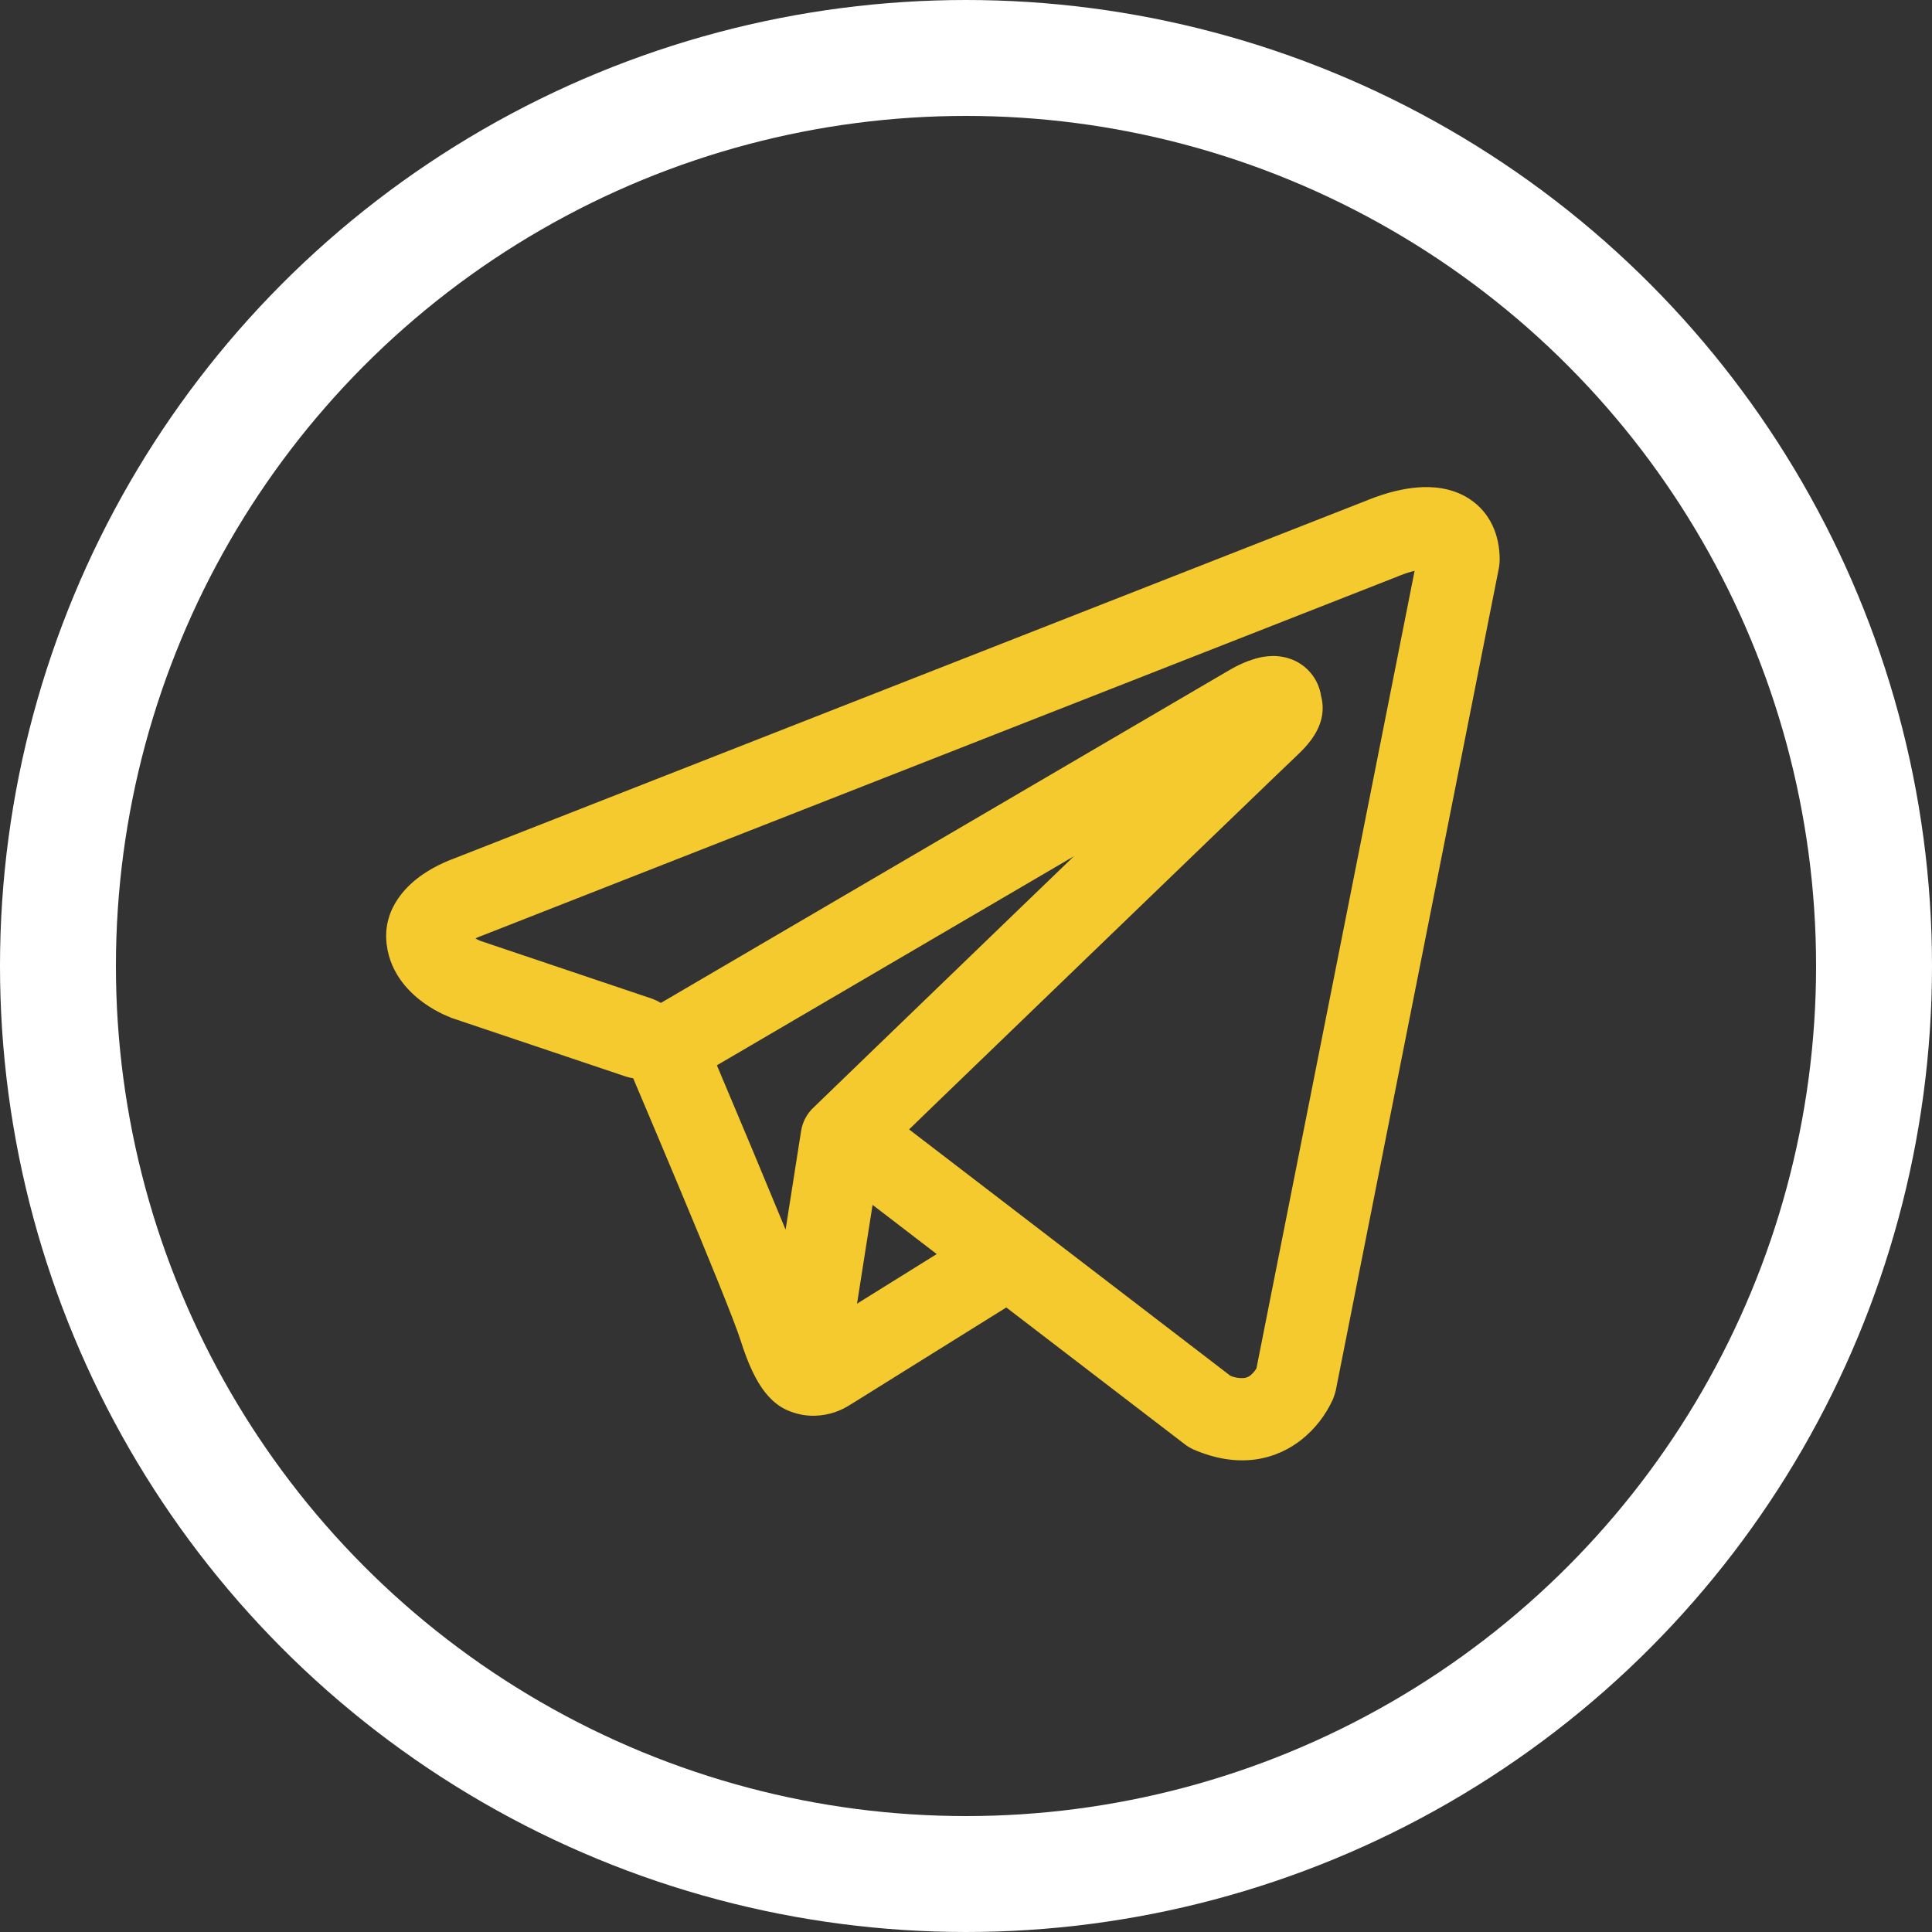 <svg width="50" height="50" viewBox="0 0 50 50" fill="none" xmlns="http://www.w3.org/2000/svg">
<rect x="0" y="0" width="50" height="50" fill="#333333" stroke="none"/>
<circle cx="25" cy="25" r="23.5" stroke="white" stroke-width="3"/>
<path fill-rule="evenodd" clip-rule="evenodd" d="M16.2 27.862C16.261 27.881 16.323 27.895 16.387 27.906C16.788 28.85 17.186 29.795 17.582 30.742C18.295 32.445 19.013 34.198 19.171 34.703C19.367 35.323 19.574 35.745 19.801 36.034C19.919 36.182 20.053 36.312 20.212 36.411C20.295 36.462 20.383 36.504 20.475 36.536C20.928 36.706 21.342 36.635 21.602 36.549C21.754 36.497 21.898 36.425 22.032 36.336L22.039 36.333L26.043 33.837L30.668 37.382C30.736 37.434 30.81 37.477 30.889 37.513C31.445 37.754 31.983 37.839 32.49 37.771C32.994 37.7 33.395 37.489 33.694 37.25C34.037 36.973 34.311 36.62 34.493 36.219L34.506 36.187L34.51 36.176L34.513 36.17V36.168L34.514 36.166C34.538 36.105 34.556 36.042 34.571 35.978L38.793 14.692C38.804 14.624 38.811 14.555 38.812 14.486C38.812 13.862 38.577 13.269 38.026 12.91C37.553 12.603 37.028 12.589 36.695 12.614C36.338 12.642 36.006 12.73 35.784 12.801C35.659 12.841 35.537 12.886 35.415 12.934L35.4 12.941L11.722 22.229L11.719 22.23C11.639 22.259 11.56 22.292 11.482 22.328C11.294 22.412 11.114 22.513 10.944 22.628C10.622 22.848 9.881 23.452 10.008 24.449C10.107 25.242 10.651 25.731 10.983 25.966C11.165 26.095 11.338 26.187 11.465 26.248C11.522 26.276 11.644 26.325 11.696 26.347L11.71 26.352L16.2 27.862ZM36.228 14.896H36.226L36.189 14.912L12.482 24.212L12.445 24.227L12.431 24.231C12.388 24.247 12.345 24.266 12.304 24.287C12.344 24.31 12.384 24.33 12.426 24.348L16.877 25.847C16.956 25.876 17.031 25.912 17.104 25.955L31.804 17.349L31.819 17.341C31.876 17.307 31.934 17.275 31.994 17.245C32.096 17.193 32.259 17.116 32.443 17.06C32.571 17.02 32.949 16.908 33.357 17.04C33.574 17.107 33.767 17.235 33.914 17.408C34.062 17.58 34.157 17.791 34.19 18.016C34.243 18.212 34.244 18.419 34.194 18.616C34.095 19.006 33.823 19.309 33.575 19.542C33.363 19.74 30.606 22.398 27.887 25.021L24.186 28.591L23.527 29.229L31.845 35.607C31.958 35.654 32.08 35.673 32.201 35.663C32.262 35.655 32.319 35.629 32.367 35.59C32.424 35.541 32.473 35.484 32.513 35.42L32.516 35.418L36.61 14.773C36.481 14.805 36.354 14.845 36.231 14.895L36.228 14.896ZM24.242 32.455L22.582 31.182L22.18 33.739L24.242 32.455ZM21.059 28.658L22.709 27.064L26.411 23.491L27.79 22.162L18.553 27.57L18.602 27.686C19.185 29.062 19.761 30.441 20.331 31.823L20.732 29.273C20.768 29.036 20.884 28.82 21.059 28.658Z" fill="#F5CA2F"/>
</svg>
